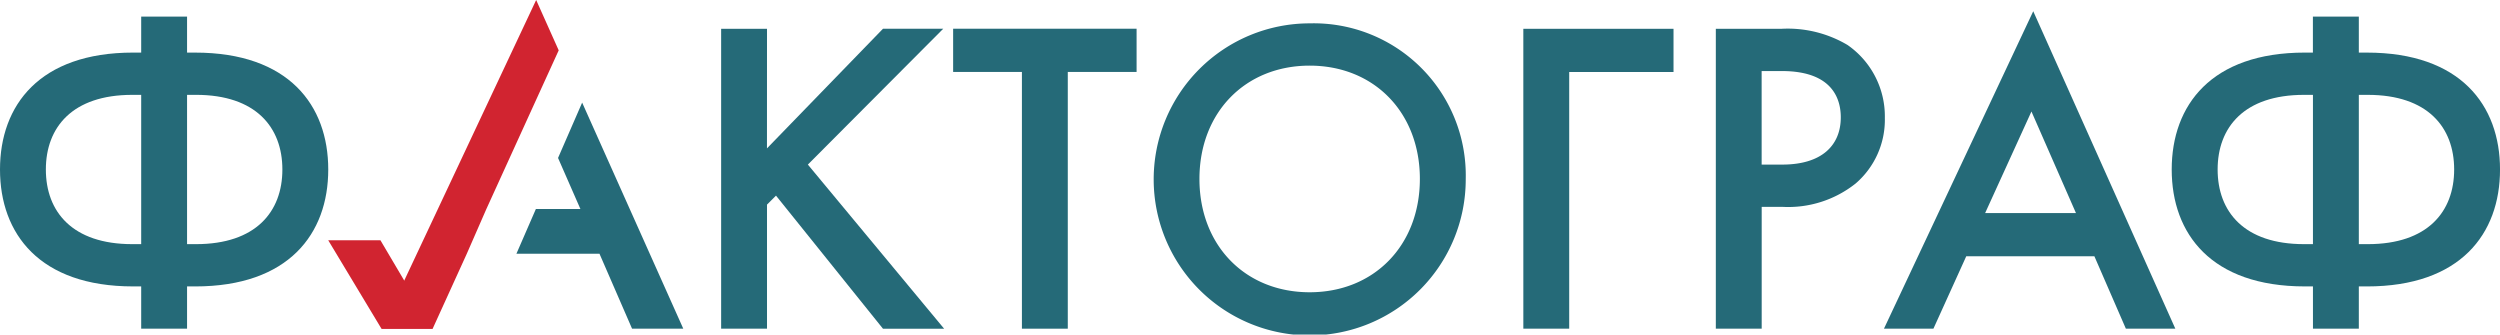 <svg xmlns="http://www.w3.org/2000/svg" width="231.37" height="30.96" viewBox="0 0 231.37 30.96">
  <g id="Group_2692" data-name="Group 2692" transform="translate(-25 -59.202)">
    <path id="Path_4252" data-name="Path 4252" d="M38.067,87.829h-.749C28.662,87.829,25,82.96,25,77.009s3.662-10.82,12.318-10.82h.749V62.861h4.245V66.19h.749c8.656,0,12.318,4.869,12.318,10.82s-3.662,10.82-12.318,10.82h-.749v3.911H38.067Zm0-17.728h-.833c-5.534,0-7.99,3-7.99,6.908s2.455,6.908,7.99,6.908h.833Zm4.245,13.816h.832c5.535,0,7.99-3,7.99-6.908S48.678,70.1,43.144,70.1h-.832Z" transform="translate(0 -2.12)" fill="#256a78"/>
    <g id="Group_2690" data-name="Group 2690" transform="translate(91.736 60.242)">
      <path id="Path_4253" data-name="Path 4253" d="M187.887,76.6l10.736-11.07H204.2L191.673,78.1l12.609,15.189h-5.659l-9.9-12.317-.832.832V93.287h-4.245V65.531h4.245Z" transform="translate(-183.642 -63.908)" fill="#256a78"/>
      <path id="Path_4254" data-name="Path 4254" d="M245.3,69.526V93.287h-4.245V69.526H234.69v-4h16.978v4Z" transform="translate(-213.215 -63.908)" fill="#256a78"/>
      <path id="Path_4255" data-name="Path 4255" d="M307.692,78.742a14.44,14.44,0,1,1-14.44-14.4A14.08,14.08,0,0,1,307.692,78.742Zm-4.245,0c0-6.159-4.245-10.487-10.2-10.487s-10.2,4.328-10.2,10.487,4.245,10.487,10.2,10.487S303.447,84.9,303.447,78.742Z" transform="translate(-238.777 -63.221)" fill="#256a78"/>
      <path id="Path_4256" data-name="Path 4256" d="M360.132,65.531h13.9v4h-9.654V93.287h-4.245Z" transform="translate(-285.887 -63.908)" fill="#256a78"/>
      <path id="Path_4257" data-name="Path 4257" d="M408.589,65.531a10.845,10.845,0,0,1,6.075,1.5,8.033,8.033,0,0,1,3.454,6.741,7.774,7.774,0,0,1-2.7,6.076,10.02,10.02,0,0,1-6.783,2.164h-1.914V93.287h-4.245V65.531ZM406.717,78.1h1.914c3.662,0,5.41-1.79,5.41-4.37,0-1.54-.624-4.286-5.452-4.286h-1.873Z" transform="translate(-310.416 -63.908)" fill="#256a78"/>
      <path id="Path_4258" data-name="Path 4258" d="M458.947,84.353h-11.86l-3.038,6.7h-4.578l13.816-29.379,13.15,29.379H461.86Zm-1.706-4-4.12-9.4-4.286,9.4Z" transform="translate(-331.851 -61.674)" fill="#256a78"/>
      <path id="Path_4259" data-name="Path 4259" d="M515.854,87.829H515.1c-8.656,0-12.318-4.869-12.318-10.82s3.662-10.82,12.318-10.82h.749V62.861H520.1V66.19h.749c8.656,0,12.318,4.869,12.318,10.82s-3.662,10.82-12.318,10.82H520.1v3.911h-4.245Zm0-17.728h-.832c-5.535,0-7.99,3-7.99,6.908s2.455,6.908,7.99,6.908h.832ZM520.1,83.917h.833c5.534,0,7.99-3,7.99-6.908s-2.455-6.908-7.99-6.908H520.1Z" transform="translate(-368.531 -62.362)" fill="#256a78"/>
    </g>
    <path id="Path_4260" data-name="Path 4260" d="M144.7,81.777,142.469,86.9l2.07,4.725h-4.122l-1.8,4.137h7.686l3.016,6.938h4.74Z" transform="translate(-65.823 -13.079)" fill="#256a78"/>
    <g id="Group_2691" data-name="Group 2691" transform="translate(55.378 59.202)">
      <path id="Path_4261" data-name="Path 4261" d="M118.647,78.549l4.438-9.738,2.258-4.949-2.086-4.66L108.952,89.623h4.726l3.159-6.938Z" transform="translate(-104.014 -59.202)" fill="#d12430"/>
      <path id="Path_4262" data-name="Path 4262" d="M102.045,112.067H97.213l4.925,8.183h4.74Z" transform="translate(-97.213 -89.828)" fill="#d12430"/>
    </g>
  </g>
</svg>
